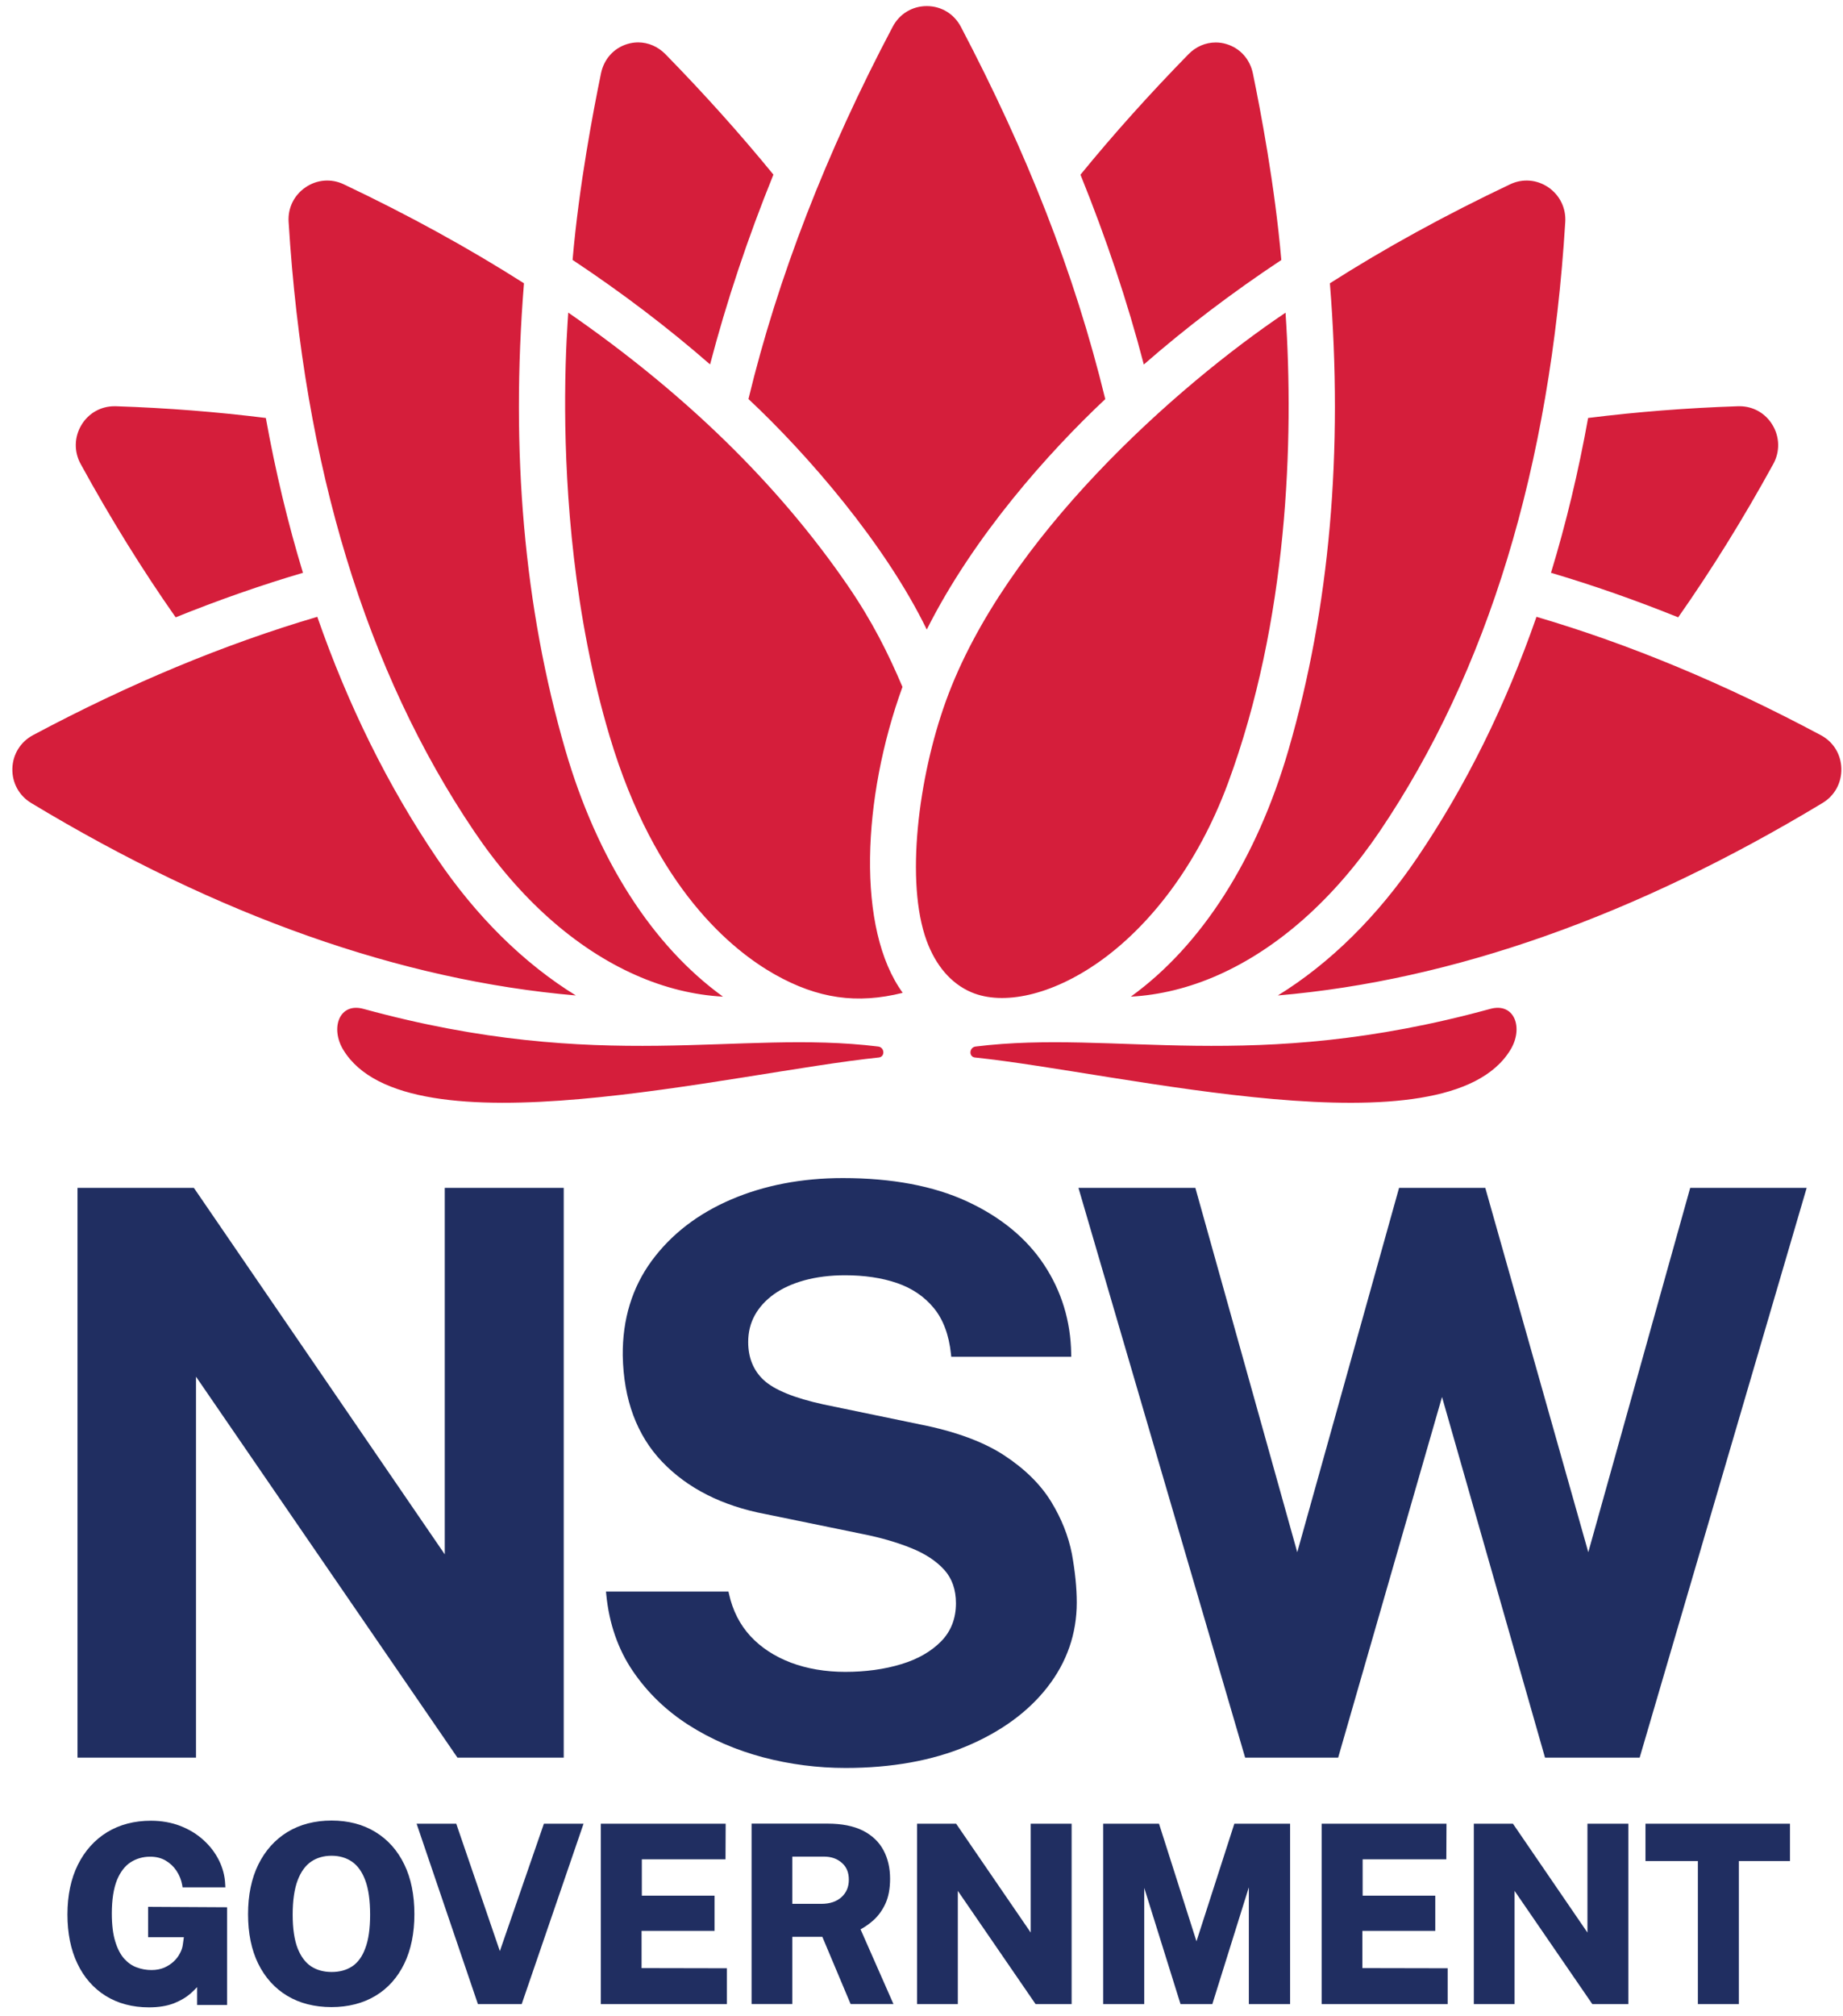 <?xml version="1.0" encoding="UTF-8"?> <svg xmlns="http://www.w3.org/2000/svg" width="86" height="94" viewBox="0 0 86 94" fill="none"><g clip-path="url(#clip0_1327_15925)"><path d="M7.04 84.909C7.54 84.909 8.005 84.993 8.414 85.151C8.831 85.314 9.194 85.535 9.497 85.813C9.804 86.09 10.048 86.411 10.221 86.764C10.394 87.113 10.492 87.485 10.508 87.87L10.516 88.016H8.52L8.501 87.901C8.457 87.663 8.367 87.442 8.233 87.24C8.099 87.041 7.93 86.883 7.725 86.764C7.521 86.645 7.281 86.586 7.005 86.586C6.674 86.586 6.367 86.673 6.1 86.843C5.832 87.014 5.615 87.295 5.458 87.675C5.301 88.068 5.218 88.591 5.218 89.237C5.218 89.764 5.273 90.204 5.379 90.544C5.482 90.881 5.623 91.151 5.797 91.345C5.97 91.535 6.167 91.674 6.383 91.749C6.6 91.832 6.832 91.872 7.072 91.872C7.292 91.872 7.493 91.832 7.662 91.761C7.832 91.686 7.985 91.587 8.107 91.472C8.233 91.353 8.332 91.222 8.398 91.087C8.473 90.949 8.517 90.814 8.532 90.683L8.58 90.342H6.911V88.924L10.595 88.944V93.501H9.198V92.668C9.111 92.76 9.016 92.855 8.914 92.946C8.694 93.144 8.422 93.302 8.111 93.425C7.792 93.548 7.403 93.612 6.95 93.612C6.178 93.612 5.501 93.429 4.931 93.077C4.36 92.72 3.915 92.213 3.608 91.563C3.301 90.921 3.147 90.152 3.147 89.28C3.147 88.397 3.309 87.616 3.632 86.966C3.954 86.316 4.415 85.801 4.998 85.444C5.584 85.088 6.269 84.909 7.04 84.909ZM15.472 84.901C16.251 84.901 16.94 85.08 17.515 85.433C18.097 85.785 18.55 86.296 18.865 86.946C19.18 87.592 19.337 88.373 19.337 89.268C19.337 90.148 19.18 90.921 18.869 91.567C18.554 92.217 18.105 92.724 17.523 93.073C16.944 93.421 16.251 93.6 15.468 93.6C14.677 93.6 13.98 93.421 13.401 93.073C12.823 92.724 12.366 92.221 12.047 91.571C11.732 90.929 11.575 90.156 11.575 89.268C11.575 88.377 11.736 87.596 12.055 86.95C12.378 86.296 12.835 85.789 13.417 85.433C14 85.08 14.693 84.901 15.472 84.901ZM83.526 85.048V86.788H81.141V93.461H79.228V86.788H76.783V85.048H83.526ZM44.616 85.048L48.096 90.124V85.048H50.005V93.461H48.324L44.695 88.179V93.461H42.794V85.048H44.616ZM70.599 85.048L74.075 90.124V85.048H75.984V93.461H74.303L70.674 88.179V93.461H68.773V85.048H70.599ZM67.498 85.048L67.49 86.709H63.585V88.404H66.974V90.045H63.573V91.781L67.553 91.789V93.461H61.672V85.048H67.498ZM21.29 85.048L23.325 90.988L25.38 85.048H27.23L24.344 93.461H22.301L19.44 85.048H21.29ZM33.862 85.048L33.854 86.709H29.95V88.404H33.343V90.045H29.938V91.781L33.917 91.789V93.461H28.037V85.048H33.862ZM54.083 85.048L55.831 90.532L57.598 85.048H60.2V93.461H58.275V88.012L56.571 93.461H55.087L53.394 88.04V93.461H51.477V85.048H54.083ZM38.617 85.044C39.279 85.044 39.834 85.155 40.263 85.369C40.7 85.591 41.022 85.9 41.227 86.288C41.432 86.669 41.534 87.117 41.534 87.616C41.534 88.064 41.463 88.448 41.325 88.757C41.184 89.07 40.995 89.332 40.77 89.538C40.581 89.708 40.377 89.855 40.156 89.974L41.691 93.457H39.692L38.373 90.323H36.972V93.457H35.071V85.044H38.617ZM15.472 86.542C15.11 86.542 14.787 86.633 14.519 86.816C14.252 86.998 14.039 87.291 13.889 87.687C13.736 88.091 13.657 88.634 13.657 89.292C13.657 89.938 13.736 90.469 13.889 90.862C14.043 91.246 14.252 91.527 14.519 91.702C14.787 91.876 15.11 91.963 15.476 91.963C15.846 91.963 16.165 91.876 16.432 91.702C16.696 91.527 16.905 91.246 17.043 90.862C17.196 90.469 17.271 89.938 17.271 89.292C17.271 88.63 17.196 88.088 17.043 87.683C16.897 87.291 16.688 86.998 16.421 86.816C16.153 86.633 15.834 86.542 15.472 86.542ZM38.444 86.582H36.972V88.785H38.326C38.727 88.785 39.042 88.678 39.271 88.468C39.499 88.258 39.609 87.992 39.609 87.659C39.609 87.323 39.503 87.065 39.286 86.875C39.062 86.677 38.786 86.582 38.444 86.582ZM39.33 54.939C41.609 54.939 43.557 55.303 45.12 56.025C46.683 56.746 47.895 57.737 48.714 58.973C49.532 60.206 49.962 61.604 49.985 63.13L49.989 63.273H44.388L44.376 63.15C44.282 62.25 44.01 61.525 43.569 60.994C43.128 60.459 42.55 60.071 41.853 59.833C41.148 59.591 40.333 59.472 39.428 59.472C38.739 59.472 38.105 59.552 37.539 59.706C36.98 59.861 36.499 60.079 36.114 60.356C35.728 60.633 35.429 60.962 35.224 61.331C35.019 61.699 34.913 62.12 34.913 62.583C34.913 63.312 35.153 63.907 35.633 64.355C36.126 64.814 37.066 65.199 38.432 65.496L42.951 66.431C44.573 66.752 45.888 67.235 46.852 67.865C47.816 68.496 48.552 69.221 49.044 70.021C49.532 70.814 49.855 71.634 50.017 72.458C50.166 73.279 50.245 74.043 50.245 74.733C50.245 76.187 49.784 77.515 48.875 78.68C47.974 79.837 46.698 80.764 45.092 81.438C43.49 82.108 41.597 82.448 39.459 82.448C38.157 82.448 36.858 82.282 35.598 81.949C34.339 81.612 33.169 81.109 32.13 80.443C31.087 79.778 30.209 78.93 29.528 77.927C28.843 76.92 28.426 75.724 28.292 74.376L28.277 74.222H33.992L34.016 74.329C34.189 75.109 34.527 75.771 35.019 76.302C35.515 76.837 36.149 77.249 36.901 77.535C37.657 77.82 38.515 77.967 39.44 77.967C40.389 77.967 41.27 77.848 42.061 77.606C42.837 77.372 43.463 77.008 43.927 76.532C44.38 76.064 44.608 75.47 44.608 74.765C44.608 74.131 44.423 73.608 44.061 73.207C43.691 72.799 43.175 72.458 42.526 72.197C41.868 71.931 41.109 71.709 40.274 71.543L35.716 70.608C33.701 70.227 32.083 69.407 30.902 68.175C29.717 66.938 29.095 65.266 29.06 63.209C29.044 61.525 29.497 60.043 30.406 58.803C31.311 57.57 32.555 56.607 34.11 55.941C35.657 55.276 37.413 54.939 39.33 54.939ZM9.044 55.395L9.087 55.454L20.754 72.486V55.395H26.305V81.965H21.345L9.146 64.2V81.965H3.616V55.395H9.044ZM55.779 55.395L60.534 72.387L65.285 55.395H69.308L74.115 72.387L78.87 55.395H84.305L76.512 81.965H72.095L67.289 65.147L62.443 81.965H58.102L50.324 55.395H55.779Z" fill="#202E61"></path><path d="M69.54 47.049C70.682 46.736 71.099 47.949 70.481 48.959C67.485 53.893 52.35 50.029 45.493 49.316C45.194 49.284 45.226 48.84 45.525 48.805C52.047 47.996 58.389 50.104 69.54 47.049ZM16.019 48.959C15.405 47.949 15.826 46.736 16.963 47.049C28.115 50.104 34.452 47.996 40.979 48.805C41.282 48.84 41.309 49.284 41.006 49.316C34.149 50.025 19.014 53.893 16.019 48.959ZM26.517 14.578C31.949 18.331 36.318 22.587 39.558 27.307C40.703 28.975 41.443 30.461 42.112 32.034C40.227 37.218 39.959 43.328 42.124 46.3C39.983 46.835 38.16 46.57 36.164 45.448C34.185 44.331 30.567 41.442 28.449 34.34C26.761 28.68 26.39 22.941 26.371 19.104L26.371 18.498C26.381 16.342 26.497 14.897 26.517 14.578ZM59.987 14.582C60.388 20.542 60.097 28.959 57.302 36.52C55.858 40.423 53.583 43.233 51.307 44.842C49.068 46.427 46.804 46.898 45.332 46.276C44.36 45.864 43.655 45.004 43.238 43.867C42.242 41.149 42.844 36.278 44.136 32.7C46.883 25.095 54.921 17.986 59.987 14.582ZM14.255 8.737C14.787 8.372 15.456 8.317 16.038 8.594C19.058 10.025 21.864 11.566 24.45 13.211C23.817 21.069 24.458 28.353 26.375 34.955C27.863 40.083 30.449 44.105 33.736 46.478C32.394 46.407 31.008 46.07 29.654 45.468C26.847 44.224 24.245 41.909 22.132 38.779C17.085 31.317 14.169 21.755 13.468 10.35C13.425 9.704 13.72 9.102 14.255 8.737ZM70.469 8.594C71.052 8.317 71.717 8.372 72.252 8.737C72.784 9.102 73.079 9.704 73.04 10.35C72.339 21.755 69.422 31.321 64.376 38.779C62.258 41.905 59.656 44.22 56.85 45.468C55.495 46.07 54.11 46.407 52.768 46.478C56.054 44.105 58.641 40.083 60.129 34.955C62.049 28.353 62.687 21.069 62.057 13.211C64.643 11.562 67.45 10.025 70.469 8.594ZM14.806 28.765C16.243 32.89 18.097 36.639 20.364 39.991C22.222 42.742 24.446 44.929 26.871 46.423C18.723 45.725 10.185 42.714 1.454 37.447C0.888 37.106 0.561 36.504 0.577 35.842C0.596 35.177 0.955 34.598 1.537 34.285C6.048 31.88 10.476 30.041 14.806 28.765ZM71.697 28.765C76.027 30.037 80.455 31.876 84.966 34.285C85.549 34.594 85.907 35.177 85.923 35.842C85.939 36.504 85.612 37.106 85.045 37.447C76.314 42.714 67.777 45.725 59.629 46.423C62.053 44.929 64.277 42.742 66.139 39.991C68.41 36.639 70.26 32.89 71.697 28.765ZM43.246 0.284C43.923 0.284 44.517 0.645 44.836 1.247C47.906 7.096 50.13 12.688 51.575 18.612C48.942 21.085 45.438 24.996 43.246 29.359C41.297 25.353 37.672 21.176 34.925 18.608C36.291 12.954 38.554 7.116 41.656 1.247C41.974 0.645 42.569 0.284 43.246 0.284ZM5.403 18.945C7.816 19.024 10.15 19.211 12.405 19.492C12.858 22.004 13.437 24.414 14.137 26.712C12.173 27.291 10.193 27.984 8.197 28.789C6.643 26.573 5.162 24.188 3.765 21.64C3.446 21.061 3.462 20.376 3.804 19.813C4.135 19.266 4.706 18.945 5.34 18.945H5.403ZM81.172 18.945C81.806 18.945 82.376 19.266 82.707 19.813C83.049 20.376 83.065 21.061 82.746 21.64C81.345 24.192 79.865 26.573 78.31 28.789C76.311 27.984 74.331 27.291 72.374 26.712C73.075 24.414 73.654 22.004 74.106 19.492C76.358 19.211 78.696 19.024 81.109 18.945H81.172ZM56.728 1.981C56.897 1.981 57.066 2.004 57.231 2.056C57.865 2.246 58.326 2.757 58.464 3.427C58.818 5.147 59.491 8.658 59.79 12.125C57.472 13.663 55.334 15.287 53.374 16.999C52.614 14.083 51.626 11.127 50.418 8.147C51.965 6.252 53.645 4.382 55.456 2.531C55.806 2.171 56.259 1.981 56.728 1.981ZM29.78 1.977C30.248 1.977 30.701 2.171 31.051 2.527C32.862 4.378 34.543 6.252 36.09 8.143C34.881 11.123 33.897 14.083 33.134 16.995C31.173 15.284 29.036 13.659 26.718 12.121C27.017 8.654 27.69 5.143 28.044 3.423C28.182 2.753 28.642 2.242 29.276 2.052C29.445 2 29.615 1.977 29.78 1.977Z" fill="#D51E3B"></path></g><defs><clipPath id="clip0_1327_15925"><rect width="86" height="94" fill="white"></rect></clipPath></defs></svg> 